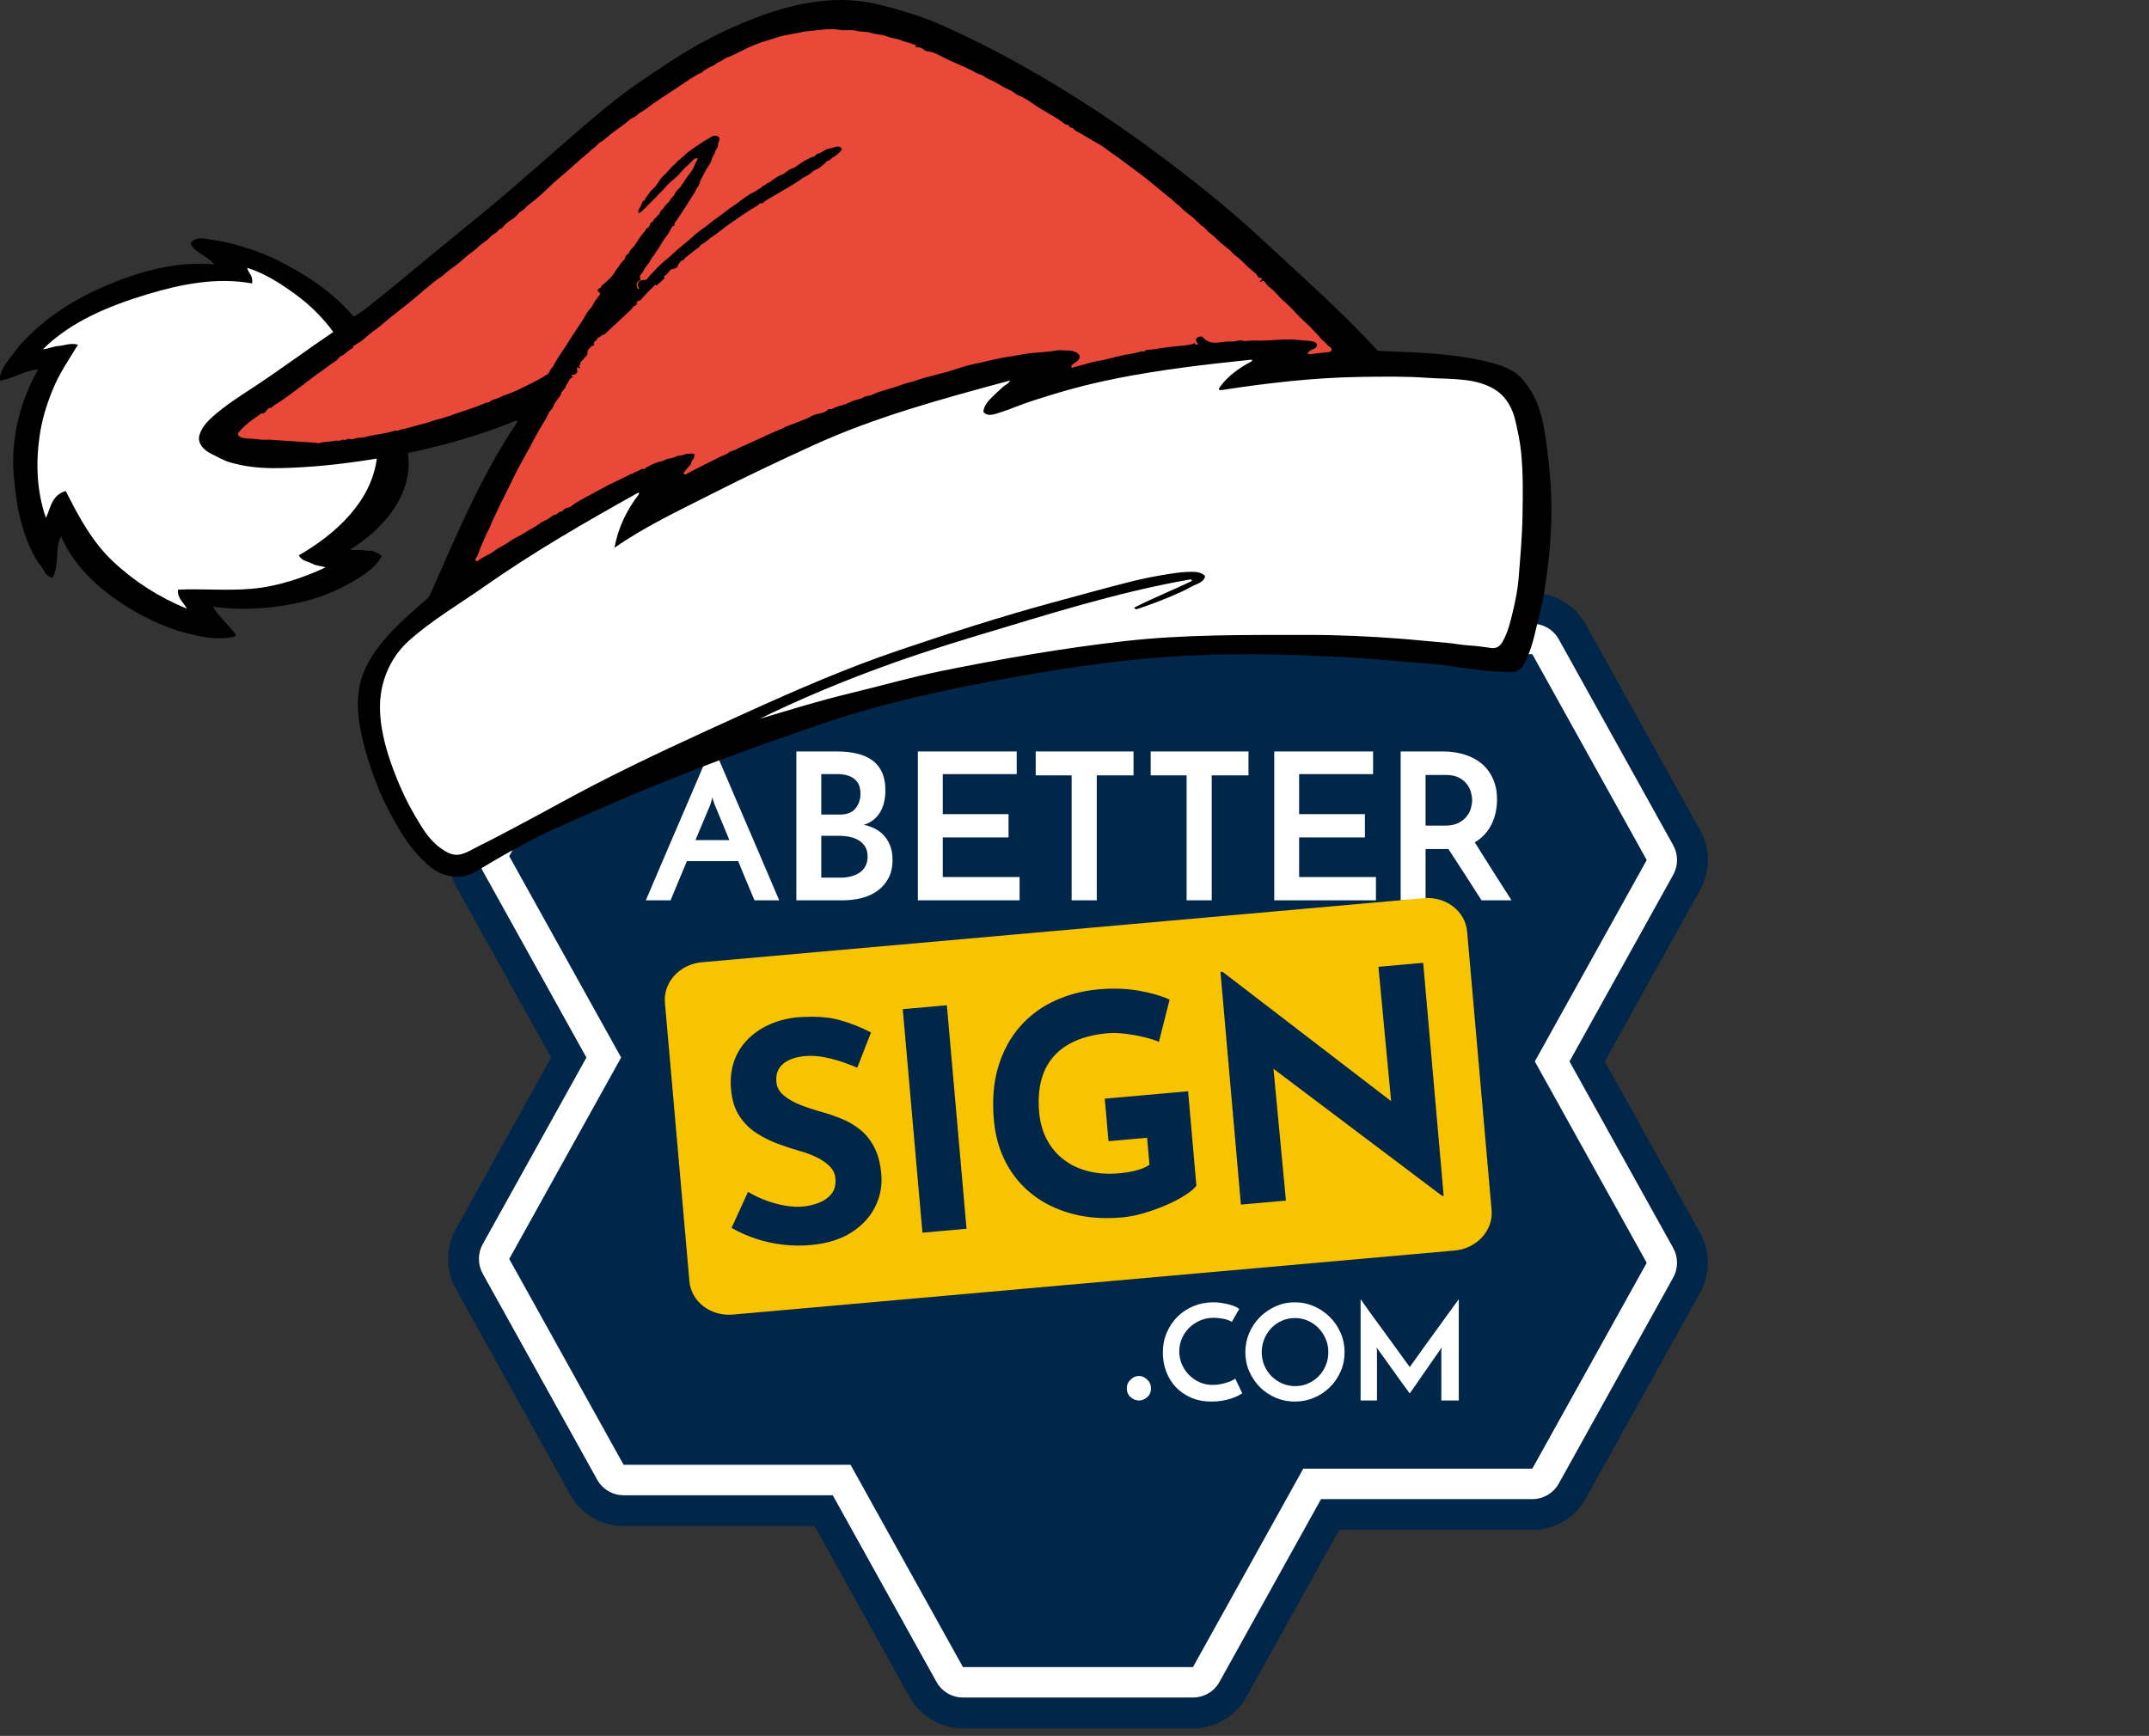 <?xml version="1.0" encoding="UTF-8" standalone="no"?>
<!DOCTYPE svg PUBLIC "-//W3C//DTD SVG 1.1//EN" "http://www.w3.org/Graphics/SVG/1.1/DTD/svg11.dtd">
<svg width="100%" height="100%" viewBox="0 0 151 122" version="1.1" xmlns="http://www.w3.org/2000/svg" xmlns:xlink="http://www.w3.org/1999/xlink" xml:space="preserve" xmlns:serif="http://www.serif.com/" style="fill-rule:evenodd;clip-rule:evenodd;">
    <rect x="0" y="0" width="151" height="122" fill="#333333" stroke="none"/>
    <g id="Layer-1" serif:id="Layer 1">
        <g transform="matrix(1,0,0,1,0,27.305)">
            <path d="M57.238,79.949L63.907,91.953C64.664,93.316 66.098,94.162 67.657,94.165L83.826,94.165C85.387,94.164 86.825,93.318 87.582,91.953L94.098,80.221L107.671,80.221C109.231,80.22 110.667,79.373 111.424,78.009L119.46,63.543C120.185,62.24 120.185,60.654 119.46,59.35L112.761,47.293L119.46,35.235C120.185,33.932 120.185,32.346 119.46,31.042L111.424,16.576C110.668,15.212 109.231,14.366 107.671,14.364L94.331,14.364L87.582,2.212C86.825,0.848 85.388,0.001 83.828,0L67.661,0C66.1,0.001 64.663,0.848 63.907,2.212L57.307,14.092L43.816,14.092C42.257,14.093 40.82,14.94 40.064,16.304L32.028,30.771C31.304,32.074 31.304,33.658 32.028,34.961L38.726,47.02L32.028,59.079C31.304,60.382 31.304,61.966 32.028,63.269L40.064,77.736C40.82,79.1 42.257,79.947 43.816,79.949L57.238,79.949ZM58.514,77.781L43.818,77.781C43.046,77.78 42.334,77.36 41.96,76.684L33.923,62.217C33.563,61.568 33.563,60.78 33.923,60.131L41.206,47.02L33.923,33.909C33.563,33.26 33.563,32.472 33.923,31.823L41.96,17.356C42.334,16.68 43.046,16.261 43.818,16.26L58.583,16.26L65.803,3.264C66.177,2.589 66.888,2.169 67.661,2.168L83.826,2.168C84.599,2.169 85.311,2.588 85.686,3.264L93.055,16.532L107.669,16.532C108.442,16.533 109.154,16.953 109.529,17.629L117.565,32.096C117.926,32.744 117.926,33.533 117.565,34.181L110.281,47.293L117.565,60.404C117.926,61.052 117.926,61.841 117.565,62.489L109.529,76.957C109.154,77.633 108.442,78.052 107.669,78.053L92.822,78.053L85.686,90.901C85.311,91.576 84.599,91.996 83.826,91.997L67.661,91.997C66.888,91.995 66.177,91.576 65.803,90.901L58.514,77.781Z" style="fill:rgb(0,38,73);"/>
        </g>
        <g transform="matrix(1,0,0,1,0,27.366)">
            <path d="M58.599,77.648L65.862,90.724C66.237,91.399 66.945,91.816 67.715,91.816L83.826,91.816C84.596,91.816 85.304,91.399 85.679,90.724L92.792,77.919L107.591,77.919C108.359,77.919 109.067,77.501 109.442,76.827L117.453,62.408C117.812,61.762 117.812,60.975 117.453,60.329L110.194,47.261L117.453,34.194C117.812,33.548 117.812,32.761 117.453,32.115L109.442,17.696C109.067,17.021 108.359,16.604 107.591,16.604L93.025,16.604L85.679,3.379C85.304,2.705 84.596,2.287 83.826,2.287L67.715,2.287C66.945,2.287 66.237,2.705 65.862,3.379L58.667,16.332L43.951,16.332C43.183,16.332 42.474,16.75 42.099,17.425L34.089,31.844C33.73,32.49 33.73,33.276 34.089,33.922L41.349,46.99L34.089,60.058C33.73,60.703 33.73,61.49 34.089,62.136L42.099,76.555C42.474,77.23 43.183,77.648 43.951,77.648L58.599,77.648Z" style="fill:rgb(0,38,73);"/>
        </g>
        <g transform="matrix(1,0,0,1,0,27.305)">
            <path d="M58.514,77.781L65.803,90.901C66.18,91.577 66.89,91.997 67.661,91.997L83.826,91.997C84.598,91.997 85.309,91.577 85.686,90.901L92.822,78.053L107.669,78.053C108.441,78.053 109.152,77.634 109.529,76.957L117.565,62.489C117.926,61.842 117.926,61.052 117.565,60.404L110.281,47.293L117.565,34.181C117.926,33.533 117.926,32.744 117.565,32.096L109.529,17.629C109.152,16.952 108.441,16.532 107.669,16.532L93.055,16.532L85.686,3.264C85.309,2.587 84.598,2.168 83.826,2.168L67.661,2.168C66.89,2.168 66.18,2.587 65.803,3.264L58.583,16.26L43.818,16.26C43.047,16.26 42.336,16.679 41.96,17.356L33.923,31.823C33.563,32.472 33.563,33.261 33.923,33.909L41.206,47.02L33.923,60.131C33.563,60.78 33.563,61.569 33.923,62.217L41.96,76.684C42.336,77.361 43.047,77.781 43.818,77.781L58.514,77.781ZM59.764,75.642L43.818,75.642L35.781,61.174L43.644,47.02L35.781,32.866L43.818,18.399L59.832,18.399L67.661,4.307L83.826,4.307L91.807,18.671L107.669,18.671L115.707,33.139L107.845,47.293L115.707,61.447L107.669,75.914L91.574,75.914L83.826,89.858L67.661,89.858L59.764,75.642Z" style="fill:white;"/>
        </g>
        <g transform="matrix(1,0,0,1,0,-5.854)">
            <path d="M53.015,69.129C52.986,69.062 52.936,68.943 52.864,68.771C52.792,68.598 52.704,68.388 52.598,68.139C52.493,67.89 52.378,67.615 52.254,67.314C52.13,67.012 52,66.699 51.867,66.374L48.265,66.374L47.117,69.129L45.38,69.129C45.419,69.043 45.51,68.83 45.653,68.49C45.797,68.151 45.976,67.73 46.191,67.228C46.407,66.726 46.646,66.166 46.909,65.549C47.172,64.932 47.442,64.303 47.72,63.662C47.997,63.021 48.267,62.392 48.53,61.775C48.793,61.158 49.032,60.598 49.248,60.096C49.463,59.594 49.642,59.173 49.786,58.833C49.929,58.494 50.02,58.281 50.059,58.195C50.097,58.281 50.19,58.494 50.338,58.833C50.487,59.173 50.668,59.594 50.884,60.096C51.099,60.598 51.338,61.158 51.601,61.775C51.864,62.392 52.134,63.021 52.412,63.662C52.689,64.303 52.959,64.932 53.222,65.549C53.486,66.166 53.725,66.726 53.94,67.228C54.155,67.73 54.335,68.151 54.478,68.49C54.622,68.83 54.712,69.043 54.751,69.129L53.015,69.129ZM48.867,64.896L51.249,64.896L50.216,62.399C50.207,62.389 50.183,62.325 50.145,62.206C50.106,62.086 50.078,61.978 50.059,61.882C50.039,61.978 50.011,62.086 49.972,62.206C49.934,62.325 49.915,62.389 49.915,62.399L48.867,64.896Z" style="fill:white;fill-rule:nonzero;"/>
        </g>
        <g transform="matrix(1,0,0,1,0,-5.381)">
            <path d="M57.707,59.787L57.707,62.629L59.026,62.629C59.515,62.629 59.876,62.485 60.111,62.198C60.344,61.911 60.461,61.567 60.461,61.165C60.461,60.696 60.319,60.349 60.031,60.125C59.743,59.9 59.357,59.787 58.868,59.787L57.707,59.787ZM57.707,64.121L57.707,67.063L59.085,67.063C59.343,67.063 59.586,67.032 59.816,66.969C60.045,66.907 60.246,66.816 60.42,66.697C60.591,66.577 60.726,66.424 60.82,66.238C60.915,66.051 60.963,65.833 60.963,65.585C60.963,65.307 60.906,65.075 60.792,64.889C60.678,64.702 60.525,64.551 60.333,64.437C60.141,64.322 59.924,64.241 59.679,64.193C59.435,64.145 59.186,64.121 58.928,64.121L57.707,64.121ZM55.956,68.656L55.956,58.195L58.811,58.195C59.328,58.195 59.796,58.245 60.219,58.345C60.639,58.446 60.998,58.603 61.295,58.819C61.592,59.034 61.818,59.316 61.976,59.665C62.133,60.015 62.213,60.433 62.213,60.921C62.213,61.189 62.186,61.449 62.133,61.703C62.081,61.956 61.994,62.191 61.875,62.406C61.756,62.621 61.601,62.81 61.409,62.973C61.217,63.136 60.979,63.26 60.692,63.346C60.931,63.394 61.171,63.475 61.416,63.59C61.66,63.705 61.877,63.86 62.069,64.057C62.261,64.253 62.417,64.497 62.535,64.788C62.654,65.08 62.714,65.422 62.714,65.814C62.714,66.321 62.618,66.754 62.421,67.113C62.225,67.472 61.967,67.766 61.647,67.995C61.325,68.225 60.954,68.392 60.534,68.498C60.114,68.603 59.677,68.656 59.227,68.656L55.956,68.656Z" style="fill:white;fill-rule:nonzero;"/>
        </g>
        <g transform="matrix(1,0,0,1,0,-5.381)">
            <path d="M64.494,68.656L64.494,58.195L71.44,58.195L71.44,59.787L66.244,59.787L66.244,62.6L70.866,62.6L70.866,64.236L66.244,64.236L66.244,67.02L71.641,67.02L71.641,68.656L64.494,68.656Z" style="fill:white;fill-rule:nonzero;"/>
        </g>
        <g transform="matrix(1,0,0,1,0,-5.381)">
            <path d="M79.647,58.195L79.647,59.874L77.065,59.874L77.065,68.656L75.299,68.656L75.299,59.874L72.774,59.874L72.774,58.195L79.647,58.195Z" style="fill:white;fill-rule:nonzero;"/>
        </g>
        <g transform="matrix(1,0,0,1,0,-5.381)">
            <path d="M87.726,58.195L87.726,59.874L85.142,59.874L85.142,68.656L83.378,68.656L83.378,59.874L80.854,59.874L80.854,58.195L87.726,58.195Z" style="fill:white;fill-rule:nonzero;"/>
        </g>
        <g transform="matrix(1,0,0,1,0,-5.381)">
            <path d="M89.534,68.656L89.534,58.195L96.48,58.195L96.48,59.787L91.284,59.787L91.284,62.6L95.906,62.6L95.906,64.236L91.284,64.236L91.284,67.02L96.681,67.02L96.681,68.656L89.534,68.656Z" style="fill:white;fill-rule:nonzero;"/>
        </g>
        <g transform="matrix(1,0,0,1,0,-5.381)">
            <path d="M98.418,68.656L98.418,58.195L101.372,58.195C101.948,58.195 102.471,58.271 102.944,58.424C103.417,58.577 103.819,58.797 104.15,59.084C104.479,59.371 104.735,59.725 104.916,60.146C105.099,60.567 105.19,61.041 105.19,61.567C105.19,61.854 105.16,62.141 105.103,62.428C105.046,62.715 104.955,62.992 104.831,63.26C104.706,63.528 104.543,63.774 104.342,63.999C104.141,64.224 103.904,64.418 103.625,64.58C103.835,64.915 104.041,65.243 104.242,65.563C104.443,65.884 104.646,66.206 104.852,66.532C105.057,66.857 105.27,67.192 105.492,67.536C105.711,67.881 105.951,68.254 106.209,68.656L104.1,68.656C103.668,67.986 103.262,67.352 102.88,66.754C102.496,66.156 102.128,65.59 101.774,65.054L100.168,65.054L100.168,68.656L98.418,68.656ZM100.168,63.404L101.573,63.404C101.936,63.404 102.238,63.341 102.478,63.217C102.718,63.093 102.907,62.942 103.051,62.765C103.195,62.588 103.296,62.397 103.353,62.191C103.41,61.985 103.44,61.796 103.44,61.624C103.44,61.461 103.412,61.277 103.36,61.072C103.307,60.866 103.211,60.672 103.072,60.491C102.935,60.309 102.745,60.156 102.505,60.031C102.268,59.907 101.961,59.845 101.589,59.845L100.168,59.845L100.168,63.404Z" style="fill:white;fill-rule:nonzero;"/>
        </g>
        <g transform="matrix(1,0,0,1,0,73.663)">
            <path d="M79.176,23.903C79.176,23.662 79.265,23.458 79.448,23.291C79.629,23.124 79.825,23.04 80.038,23.04C80.234,23.04 80.422,23.124 80.602,23.291C80.783,23.458 80.874,23.662 80.874,23.903C80.874,24.172 80.783,24.383 80.602,24.536C80.422,24.689 80.234,24.766 80.038,24.766C79.825,24.766 79.629,24.689 79.448,24.536C79.265,24.383 79.176,24.172 79.176,23.903Z" style="fill:white;"/>
        </g>
        <g transform="matrix(1,0,0,1,0,68.563)">
            <path d="M87.288,29.361C87.212,29.411 87.107,29.47 86.975,29.539C86.84,29.607 86.68,29.671 86.497,29.731C86.312,29.79 86.104,29.84 85.873,29.88C85.643,29.921 85.396,29.941 85.133,29.941C84.596,29.941 84.116,29.849 83.691,29.665C83.269,29.481 82.908,29.233 82.615,28.921C82.323,28.609 82.096,28.244 81.941,27.825C81.786,27.407 81.706,26.967 81.706,26.505C81.706,25.993 81.799,25.52 81.987,25.086C82.174,24.653 82.43,24.278 82.75,23.963C83.072,23.647 83.447,23.403 83.874,23.228C84.301,23.053 84.758,22.965 85.247,22.965C85.432,22.965 85.622,22.98 85.812,23.007C86.004,23.036 86.182,23.071 86.351,23.115C86.52,23.159 86.669,23.209 86.797,23.265C86.924,23.321 87.016,23.381 87.073,23.443C87.016,23.53 86.972,23.602 86.94,23.658C86.911,23.715 86.876,23.772 86.842,23.832C86.808,23.891 86.771,23.958 86.73,24.033C86.689,24.108 86.632,24.211 86.557,24.342C86.481,24.292 86.392,24.248 86.285,24.211C86.18,24.173 86.068,24.144 85.953,24.122C85.837,24.1 85.72,24.083 85.602,24.07C85.483,24.058 85.378,24.052 85.284,24.052C84.934,24.052 84.612,24.117 84.315,24.248C84.018,24.379 83.762,24.552 83.547,24.768C83.33,24.983 83.164,25.234 83.04,25.522C82.919,25.809 82.86,26.106 82.86,26.411C82.86,26.711 82.917,27.003 83.031,27.287C83.148,27.571 83.31,27.822 83.518,28.041C83.728,28.259 83.977,28.435 84.263,28.57C84.55,28.704 84.868,28.771 85.218,28.771C85.419,28.771 85.611,28.751 85.798,28.71C85.985,28.669 86.152,28.624 86.294,28.574C86.438,28.524 86.557,28.474 86.646,28.424C86.737,28.374 86.785,28.34 86.792,28.321L87.288,29.361Z" style="fill:white;"/>
        </g>
        <g transform="matrix(1,0,0,1,0,68.563)">
            <path d="M87.503,26.467C87.503,26.948 87.594,27.399 87.779,27.821C87.964,28.242 88.213,28.61 88.528,28.926C88.844,29.241 89.212,29.489 89.632,29.67C90.055,29.851 90.505,29.941 90.987,29.941C91.46,29.941 91.91,29.851 92.335,29.67C92.76,29.489 93.13,29.241 93.448,28.926C93.768,28.61 94.019,28.242 94.202,27.821C94.387,27.399 94.478,26.948 94.478,26.467C94.478,25.993 94.387,25.543 94.202,25.119C94.019,24.695 93.768,24.323 93.448,24.005C93.13,23.687 92.76,23.434 92.335,23.246C91.91,23.059 91.46,22.965 90.987,22.965C90.505,22.965 90.055,23.059 89.632,23.246C89.212,23.434 88.844,23.687 88.528,24.005C88.213,24.323 87.964,24.695 87.779,25.119C87.594,25.543 87.503,25.993 87.503,26.467ZM88.654,26.467C88.654,26.137 88.716,25.826 88.837,25.536C88.958,25.245 89.125,24.991 89.333,24.773C89.543,24.554 89.79,24.382 90.073,24.258C90.356,24.133 90.663,24.07 90.987,24.07C91.312,24.07 91.615,24.133 91.899,24.258C92.182,24.382 92.431,24.554 92.644,24.773C92.856,24.991 93.025,25.245 93.149,25.536C93.274,25.826 93.336,26.137 93.336,26.467C93.336,26.798 93.277,27.109 93.153,27.399C93.032,27.689 92.868,27.942 92.657,28.157C92.449,28.373 92.203,28.543 91.917,28.668C91.634,28.793 91.332,28.855 91.014,28.855C90.683,28.855 90.377,28.793 90.091,28.668C89.808,28.543 89.559,28.373 89.342,28.157C89.127,27.942 88.958,27.689 88.837,27.399C88.716,27.109 88.654,26.798 88.654,26.467Z" style="fill:white;"/>
        </g>
        <g transform="matrix(1,0,0,1,0,68.263)">
            <path d="M95.603,23.04C95.635,23.084 95.703,23.182 95.808,23.335C95.916,23.488 96.048,23.675 96.206,23.897C96.366,24.119 96.544,24.364 96.74,24.632C96.937,24.9 97.136,25.174 97.339,25.452C97.542,25.729 97.741,26.001 97.933,26.266C98.127,26.531 98.303,26.773 98.459,26.992C98.614,27.21 98.747,27.393 98.856,27.539C98.966,27.686 99.032,27.778 99.057,27.816C99.071,27.797 99.126,27.718 99.226,27.577C99.327,27.436 99.453,27.26 99.606,27.048C99.759,26.836 99.932,26.594 100.124,26.322C100.319,26.051 100.517,25.774 100.725,25.494C100.931,25.213 101.132,24.935 101.329,24.66C101.525,24.385 101.706,24.136 101.872,23.911C102.037,23.686 102.176,23.496 102.288,23.34C102.4,23.184 102.471,23.084 102.503,23.04L102.503,30.166L101.276,30.166L101.276,26.683C101.276,26.633 101.283,26.58 101.296,26.524C101.308,26.467 101.315,26.433 101.315,26.42L99.057,29.67C99.025,29.632 98.95,29.529 98.829,29.361C98.705,29.192 98.561,28.992 98.392,28.761C98.223,28.53 98.045,28.282 97.86,28.017C97.673,27.752 97.494,27.505 97.33,27.277C97.165,27.049 97.024,26.856 96.91,26.697C96.793,26.538 96.729,26.446 96.718,26.42C96.718,26.433 96.722,26.467 96.736,26.524C96.747,26.58 96.754,26.633 96.754,26.683L96.754,30.166L95.603,30.166L95.603,23.04Z" style="fill:white;"/>
        </g>
        <g transform="matrix(1,0,0,1,0,34.046)">
            <path d="M100.038,29.079L49.315,33.582C47.756,33.72 46.595,34.993 46.72,36.425L48.441,56.002C48.567,57.434 49.932,58.483 51.491,58.344L102.213,53.842C103.773,53.703 104.934,52.43 104.808,50.998L103.088,31.422C102.962,29.99 101.596,28.941 100.038,29.079ZM60.235,40.993C59.606,40.719 58.973,40.502 58.336,40.344C57.698,40.186 57.108,40.13 56.566,40.179C55.897,40.238 55.382,40.42 55.021,40.725C54.66,41.029 54.503,41.452 54.551,41.992C54.583,42.362 54.758,42.68 55.076,42.946C55.394,43.211 55.794,43.438 56.277,43.624C56.76,43.811 57.26,43.974 57.774,44.115C58.244,44.245 58.715,44.408 59.184,44.603C59.654,44.798 60.081,45.054 60.468,45.371C60.856,45.688 61.178,46.096 61.436,46.597C61.697,47.097 61.859,47.724 61.925,48.478C61.996,49.275 61.855,50.033 61.5,50.753C61.149,51.472 60.591,52.077 59.83,52.568C59.069,53.059 58.105,53.356 56.937,53.459C56.339,53.512 55.724,53.506 55.094,53.44C54.464,53.374 53.838,53.243 53.218,53.047C52.598,52.851 51.993,52.586 51.404,52.251L52.56,49.718C52.954,49.956 53.377,50.158 53.83,50.326C54.282,50.494 54.735,50.615 55.186,50.69C55.638,50.764 56.049,50.785 56.419,50.752C56.789,50.719 57.158,50.633 57.527,50.492C57.895,50.352 58.192,50.143 58.418,49.865C58.647,49.587 58.74,49.22 58.699,48.765C58.672,48.452 58.544,48.176 58.315,47.938C58.084,47.701 57.787,47.491 57.42,47.308C57.051,47.126 56.654,46.975 56.227,46.855C55.726,46.713 55.209,46.544 54.675,46.347C54.141,46.151 53.634,45.898 53.155,45.59C52.676,45.281 52.274,44.879 51.951,44.385C51.628,43.89 51.433,43.266 51.366,42.511C51.286,41.601 51.42,40.793 51.767,40.088C52.115,39.384 52.641,38.803 53.348,38.346C54.054,37.889 54.89,37.596 55.855,37.467C57.122,37.355 58.164,37.413 58.983,37.642C59.798,37.87 60.538,38.163 61.201,38.52L60.235,40.993ZM63.433,36.88L66.532,36.606L67.914,52.313L64.816,52.588L63.433,36.88ZM84.064,49.288C83.897,49.503 83.623,49.732 83.241,49.974C82.862,50.215 82.419,50.445 81.914,50.662C81.409,50.878 80.89,51.064 80.358,51.219C79.825,51.374 79.318,51.473 78.834,51.516C77.552,51.629 76.382,51.543 75.322,51.257C74.264,50.971 73.341,50.523 72.555,49.911C71.769,49.3 71.145,48.549 70.679,47.658C70.213,46.768 69.932,45.775 69.836,44.679C69.708,43.242 69.815,41.974 70.158,40.876C70.498,39.777 71.012,38.843 71.698,38.072C72.383,37.301 73.199,36.702 74.145,36.274C75.091,35.846 76.099,35.584 77.168,35.489C78.178,35.4 79.115,35.428 79.974,35.573C80.833,35.72 81.571,35.93 82.183,36.206L81.432,39.176C81.162,39.056 80.808,38.944 80.369,38.84C79.928,38.736 79.485,38.657 79.035,38.604C78.585,38.55 78.189,38.539 77.847,38.569C76.992,38.645 76.247,38.819 75.61,39.091C74.974,39.362 74.449,39.731 74.038,40.198C73.626,40.664 73.336,41.224 73.163,41.878C72.991,42.531 72.941,43.278 73.016,44.117C73.08,44.857 73.268,45.511 73.576,46.078C73.885,46.646 74.287,47.116 74.787,47.487C75.285,47.859 75.861,48.123 76.515,48.28C77.168,48.437 77.879,48.482 78.649,48.413C79.09,48.374 79.492,48.306 79.857,48.209C80.221,48.113 80.527,47.982 80.769,47.816L80.602,45.917L77.89,46.158L77.627,43.17L83.481,42.65L84.064,49.288ZM89.481,41.069L90.356,50.321L90.345,50.334L87.206,50.613L87.192,50.602L85.757,34.275L85.768,34.262L85.903,34.253L97.748,43.345L96.857,33.914L96.868,33.9L99.99,33.623L100.001,33.635L101.438,49.982L101.427,49.996L101.333,50.001L89.481,41.069Z" style="fill:rgb(248,195,0);"/>
        </g>
        <g transform="matrix(1,0,0,1,0,-60.106)">
            <path d="M33.368,121.395C35.363,120.196 37.33,119.069 39.457,118.132C41.487,117.238 43.498,116.351 45.546,115.503C49.547,113.847 53.622,112.392 57.733,110.984C61.684,109.631 65.787,108.709 69.916,107.94C73.939,107.191 77.997,106.549 82.101,106.265C86.154,105.985 90.23,106.067 94.283,106.28C96.316,106.386 98.347,106.584 100.375,106.747C102.411,106.91 104.407,107.413 106.465,107.315C106.505,107.313 106.533,107.232 106.575,107.249C106.618,107.266 106.65,107.221 106.681,107.204C106.725,107.182 106.785,107.16 106.815,107.121C106.846,107.082 106.913,107.064 106.94,107.021C107.662,105.871 107.85,104.544 108.175,103.273C108.482,102.069 108.655,100.834 108.796,99.608C109.075,97.188 109.086,94.711 108.784,92.285C108.628,91.033 108.503,89.756 108.053,88.567C107.798,87.892 107.404,87.241 106.91,86.691C106.43,86.156 105.68,85.847 104.944,85.645C102.331,84.928 99.561,84.879 96.814,84.766C94.317,82.029 91.479,79.544 88.741,76.991C86.214,74.636 83.474,72.47 80.654,70.406C77.637,68.199 74.472,66.16 71.153,64.344C69.586,63.486 67.991,62.688 66.343,61.947C64.828,61.265 63.27,60.794 61.612,60.397C58.345,59.614 54.984,60.525 52.01,61.793C50.344,62.503 48.724,63.368 47.223,64.35C45.633,65.389 44.04,66.443 42.587,67.644C39.646,70.073 36.873,72.665 33.918,75.081C32.39,76.33 30.859,77.58 29.339,78.834C28.602,79.443 27.867,80.066 27.122,80.659C26.382,81.248 25.639,81.9 24.858,82.369C23.376,80.613 21.402,79.32 19.289,78.298C18.348,77.843 17.34,77.508 16.321,77.237C15.819,77.103 15.289,77.018 14.783,76.938C14.294,76.862 13.707,76.723 13.39,77.223C13.696,77.896 14.619,78.115 15.061,78.683C12.178,78.425 9.349,79.308 6.811,80.467C5.32,81.148 3.898,82.036 2.692,83.09C2.048,83.653 1.427,84.273 0.943,84.95C0.525,85.536 -0.066,86.093 0.006,86.86C0.993,86.705 1.639,86.156 2.674,86.068C1.402,88.338 0.765,90.905 0.963,93.459C1.06,94.697 1.225,95.922 1.575,97.123C1.763,97.764 2.001,98.387 2.309,98.987C2.468,99.295 2.635,99.602 2.862,99.869C3.119,100.171 3.18,100.616 3.693,100.709C4.204,99.809 3.815,98.726 4.288,97.805C5.269,100.064 7.249,101.798 9.461,103.068C10.552,103.694 11.728,104.241 12.967,104.564C14.079,104.853 15.257,105.123 16.401,104.868C16.481,104.85 16.565,104.784 16.571,104.725C16.576,104.679 16.514,104.626 16.476,104.578C15.988,103.958 15.362,103.421 14.959,102.742C16.999,103.032 19.064,102.888 21.047,102.449C22.114,102.212 23.136,101.851 24.075,101.364C25.125,100.819 26.247,100.19 26.83,99.21C26.628,98.978 26.485,98.983 26.296,98.874C26.102,98.763 25.874,98.84 25.688,98.799C25.347,98.725 24.882,98.801 24.588,98.732C26.997,97.269 29.091,94.76 28.658,91.947C31.249,91.394 33.768,90.685 36.196,89.691C36.3,89.649 36.398,89.69 36.339,89.778C33.791,93.573 32.071,97.72 30.259,101.815C30.2,101.948 30.141,102.081 30.029,102.178C28.311,103.666 26.463,105.23 25.585,107.287C24.834,109.047 25.178,111.03 25.665,112.814C25.918,113.737 26.247,114.682 26.618,115.583C27.008,116.534 27.502,117.457 28.033,118.361C28.626,119.37 29.346,120.304 30.293,121.073C31.133,121.755 32.426,121.962 33.368,121.395Z"/>
        </g>
        <g transform="matrix(1,0,0,1,0,-79.987)">
            <path d="M42.454,103.509L44.047,102.021C44.049,102.019 44.051,102.017 44.053,102.015C44.07,101.997 44.088,101.981 44.106,101.965L44.391,101.699C44.414,101.667 44.435,101.631 44.452,101.59C44.481,101.523 44.554,101.504 44.62,101.485L44.755,101.359C44.755,101.347 44.753,101.334 44.749,101.319C44.694,101.088 44.956,101.159 45.058,101.034C45.321,100.714 45.638,100.387 45.92,100.122C45.97,100.075 45.986,99.971 46.085,100.025C46.213,100.095 46.199,99.922 46.315,99.897C46.317,99.897 46.32,99.896 46.322,99.896L46.663,99.577C46.673,99.558 46.682,99.54 46.692,99.521C46.714,99.477 46.598,99.454 46.662,99.415C46.726,99.376 46.733,99.349 46.778,99.314C46.896,99.222 46.967,99.153 47.04,99.033C47.145,98.86 47.349,98.911 47.508,98.818C47.669,98.724 47.637,98.535 47.747,98.468C47.798,98.438 47.821,98.306 47.923,98.298C48.068,98.286 48.087,98.14 48.183,98.073C48.51,97.843 48.805,97.558 49.118,97.359C49.187,97.316 49.203,97.213 49.292,97.17C49.414,97.11 49.492,97.048 49.602,96.968C49.784,96.837 49.886,96.718 50.055,96.613C50.423,96.386 50.749,96.085 51.11,95.832C51.829,95.328 52.489,94.861 53.26,94.409C53.336,94.365 53.357,94.255 53.476,94.278C53.619,94.305 53.625,94.211 53.709,94.154C53.878,94.039 54.053,93.931 54.232,93.831C54.598,93.627 54.952,93.404 55.315,93.197C55.676,92.991 56.032,92.78 56.366,92.523C56.536,92.393 56.753,92.344 56.912,92.202C57.07,92.061 57.242,91.925 57.435,91.862C57.636,91.796 57.783,91.566 57.954,91.485C58.02,91.453 58.022,91.336 58.118,91.312C58.241,91.282 58.322,91.231 58.385,91.159C58.505,91.022 58.757,90.949 58.875,90.799C58.99,90.653 59.242,90.538 59.112,90.386C58.992,90.245 58.724,90.283 58.565,90.355C58.41,90.425 58.193,90.419 58.034,90.499C57.86,90.588 57.711,90.742 57.502,90.773C57.405,90.788 57.342,90.866 57.272,90.937C57.192,91.019 57.072,91.01 56.974,91.059C56.615,91.237 56.286,91.406 55.993,91.651C55.842,91.777 55.629,91.832 55.456,91.923C55.275,92.019 55.125,92.207 54.924,92.269C54.531,92.39 54.234,92.75 53.867,92.893C53.798,92.92 53.806,93.013 53.703,93.02C53.563,93.03 53.556,93.145 53.468,93.189C53.296,93.274 53.107,93.427 52.94,93.505C52.591,93.666 52.169,93.982 51.901,94.199C51.64,94.409 51.285,94.595 50.956,94.875C50.605,95.175 50.223,95.375 49.886,95.673C49.556,95.964 49.161,96.183 48.862,96.456C48.549,96.742 48.167,97.073 47.824,97.342C47.512,97.587 47.249,97.881 46.925,98.138C46.566,98.424 46.211,98.754 45.921,99.087C45.782,99.246 45.589,99.402 45.487,99.562C45.409,99.682 45.324,99.667 45.099,99.674C44.992,99.677 44.955,99.741 44.895,99.796C44.818,99.865 44.809,99.975 44.813,100.067C44.815,100.139 44.934,100.202 44.896,100.275C44.851,100.363 44.774,100.22 44.747,100.133C44.701,99.981 44.734,99.821 44.903,99.719C44.997,99.661 45.028,99.589 44.979,99.509C44.925,99.42 44.995,99.315 45.064,99.243C45.195,99.104 45.245,98.91 45.368,98.762C45.497,98.608 45.624,98.447 45.707,98.273C45.789,98.102 45.959,97.955 46.035,97.789C46.104,97.638 46.237,97.539 46.319,97.379C46.497,97.031 46.722,96.724 46.954,96.407C47.066,96.253 47.119,96.082 47.235,95.921C47.284,95.853 47.423,95.879 47.399,95.784C47.368,95.658 47.466,95.589 47.525,95.503C47.955,94.872 48.366,94.228 48.769,93.58C48.87,93.417 48.929,93.24 49.051,93.085C49.162,92.943 49.169,92.762 49.251,92.607C49.423,92.282 49.582,91.952 49.787,91.643C49.889,91.49 49.989,91.338 50.021,91.159C50.052,90.983 50.21,90.848 50.245,90.673C50.279,90.499 50.461,90.369 50.45,90.184C50.439,89.977 50.648,89.797 50.509,89.627C50.383,89.474 50.101,89.518 49.959,89.618C49.807,89.725 49.586,89.836 49.431,89.931C49.125,90.117 48.784,90.38 48.448,90.602C48.254,90.731 48.089,90.923 47.907,91.07C47.833,91.13 47.764,91.227 47.683,91.257C47.586,91.294 47.542,91.419 47.453,91.492C47.126,91.758 46.902,92.09 46.594,92.362C46.294,92.628 46.201,93.008 45.852,93.285C45.673,93.427 45.612,93.607 45.468,93.768C45.407,93.835 45.362,93.893 45.336,93.986C45.305,94.096 45.179,94.094 45.141,94.183C45.072,94.346 45.014,94.515 44.912,94.67C44.87,94.735 44.828,94.789 44.848,94.887C44.879,95.04 45.013,94.912 45.112,94.821C45.461,94.501 45.678,94.243 46.021,93.919C46.18,93.77 46.253,93.643 46.409,93.509C46.581,93.361 46.707,93.187 46.861,93.025C47.167,92.703 47.58,92.432 47.817,92.121C48.041,91.827 48.43,91.532 48.66,91.274C48.702,91.226 48.747,91.184 48.829,91.136C48.943,91.069 49.053,91.109 49.001,91.212C48.909,91.394 48.824,91.529 48.76,91.699C48.624,92.056 48.315,92.324 48.132,92.66C48.038,92.832 47.873,92.964 47.803,93.151C47.777,93.221 47.676,93.21 47.648,93.282C47.603,93.395 47.462,93.452 47.434,93.564C47.386,93.755 47.174,93.878 47.083,94.05C46.99,94.225 46.781,94.357 46.682,94.523C46.578,94.697 46.334,94.849 46.338,95.02C46.34,95.08 46.222,95.078 46.2,95.15C46.164,95.27 45.99,95.326 45.938,95.43C45.905,95.499 45.87,95.595 45.775,95.613C45.656,95.635 45.712,95.774 45.64,95.848C45.583,95.906 45.57,96.009 45.474,96.027C45.351,96.051 45.375,96.182 45.298,96.259C45.005,96.552 44.827,96.896 44.6,97.225C44.484,97.394 44.285,97.517 44.227,97.71C44.201,97.798 44.09,97.848 44.016,97.912C43.929,97.987 43.949,98.116 43.888,98.2C43.783,98.345 43.631,98.434 43.546,98.607C43.456,98.787 43.306,98.913 43.212,99.084C43.024,99.426 42.717,99.69 42.433,99.934C42.367,99.99 42.271,100.034 42.245,100.132C42.215,100.248 42.054,100.234 42.012,100.338C41.975,100.429 42.014,100.483 42.129,100.558C42.261,100.646 42.1,100.73 42.049,100.82C41.969,100.961 41.829,101.09 41.755,101.238C41.671,101.405 41.581,101.571 41.441,101.717C41.179,101.99 41.072,102.322 40.857,102.615C40.626,102.931 40.448,103.264 40.219,103.581C39.993,103.894 39.827,104.233 39.602,104.545C39.38,104.854 39.173,105.169 38.991,105.491C38.92,105.617 38.891,105.752 38.764,105.86C38.608,105.994 38.633,106.186 38.471,106.29C37.785,106.729 37.065,107.067 36.334,107.416C35.989,107.581 35.627,107.703 35.271,107.839C35.093,107.907 34.931,108.014 34.744,108.058C34.628,108.086 34.512,108.128 34.423,108.21C34.345,108.283 34.221,108.264 34.124,108.306C33.431,108.608 32.71,108.829 31.993,109.069C31.814,109.13 31.649,109.212 31.46,109.259C31.271,109.305 31.11,109.392 30.936,109.421C30.585,109.479 30.213,109.653 29.853,109.743C29.51,109.83 29.148,109.934 28.798,110.024C28.623,110.069 28.443,110.119 28.266,110.162C28.188,110.181 28.1,110.177 28.036,110.231C27.958,110.298 27.827,110.226 27.735,110.258C27.054,110.488 26.294,110.52 25.602,110.716C25.434,110.763 25.227,110.739 25.069,110.773C24.912,110.807 24.682,110.916 24.585,110.841C24.48,110.76 24.296,110.967 24.083,110.89C23.992,110.857 23.944,110.977 23.859,110.967C23.756,110.955 23.646,110.943 23.552,110.962C23.207,111.032 22.833,111.038 22.489,111.101C22.41,111.116 22.314,111.188 22.294,111.125C22.292,111.12 22.29,111.116 22.288,111.111L18.917,110.888C18.632,110.902 18.347,110.897 18.064,110.854C17.711,110.8 17.348,110.838 17.009,110.748C16.819,110.697 16.63,110.541 16.767,110.377C16.926,110.185 17.061,110.048 17.236,109.89C17.582,109.576 17.94,109.347 18.307,109.085C18.373,109.038 18.455,109.057 18.54,109.023C18.664,108.974 18.682,108.874 18.764,108.786C18.825,108.72 18.887,108.656 18.984,108.653C19.128,108.649 19.187,108.514 19.294,108.451C20.036,108.011 20.732,107.451 21.434,106.926C21.788,106.662 22.134,106.375 22.504,106.134C22.865,105.9 23.179,105.599 23.557,105.383C23.742,105.277 23.813,105.061 24.017,104.984C24.228,104.904 24.358,104.704 24.551,104.592C24.631,104.546 24.69,104.505 24.784,104.445C24.844,104.406 24.829,104.425 24.799,104.354C24.769,104.282 24.877,104.297 24.92,104.259C25.081,104.12 25.289,104.046 25.437,103.921C25.735,103.67 26.077,103.368 26.407,103.136C26.763,102.885 27.082,102.572 27.444,102.287C28.162,101.721 28.885,101.176 29.579,100.563C29.913,100.268 30.219,100.042 30.574,99.739C30.735,99.602 30.891,99.524 31.035,99.418C31.202,99.296 31.379,99.106 31.562,98.977C31.923,98.725 32.294,98.454 32.621,98.142C32.931,97.846 33.335,97.616 33.586,97.356C33.821,97.111 34.216,96.928 34.459,96.634C34.588,96.478 34.833,96.386 34.959,96.254C35.009,96.202 35.042,96.111 35.128,96.087C35.257,96.052 35.349,95.942 35.422,95.848C35.67,95.529 36.164,95.365 36.405,95.022C36.516,94.864 36.743,94.793 36.856,94.661C36.981,94.516 37.175,94.347 37.345,94.224C38.049,93.712 38.68,92.992 39.403,92.405C40.08,91.856 40.626,91.285 41.292,90.764C41.443,90.646 41.525,90.505 41.698,90.412C41.882,90.313 41.963,90.114 42.141,90.011C42.517,89.793 42.832,89.456 43.194,89.205C43.563,88.95 43.921,88.681 44.267,88.386C44.431,88.246 44.653,88.213 44.801,88.043C44.95,87.872 45.16,87.821 45.329,87.689C46.013,87.157 46.742,86.705 47.457,86.23C47.815,85.993 48.171,85.752 48.531,85.513C48.702,85.4 48.884,85.305 49.059,85.199C49.131,85.156 49.221,85.137 49.293,85.097C49.382,85.048 49.41,84.969 49.509,84.917C49.7,84.817 49.844,84.702 50.046,84.634C50.236,84.57 50.309,84.415 50.496,84.355C50.7,84.29 50.846,84.135 51.039,84.053C51.223,83.975 51.406,83.917 51.579,83.829C52.267,83.478 52.959,83.116 53.712,82.895C54.067,82.791 54.41,82.67 54.766,82.563C55.116,82.458 55.488,82.41 55.846,82.343C56.191,82.278 56.531,82.189 56.894,82.163C57.256,82.137 57.611,82.083 57.969,82.054C58.32,82.026 58.706,82.026 59.038,82.093C59.386,82.163 59.822,82.042 60.164,82.146C60.516,82.253 60.869,82.178 61.229,82.305C61.581,82.429 61.964,82.392 62.297,82.535C62.641,82.683 63.032,82.688 63.372,82.842C63.541,82.918 63.738,82.942 63.901,83.009C64.063,83.075 64.289,83.12 64.395,83.206C64.44,83.243 64.219,83.251 64.336,83.298C64.489,83.358 64.548,83.285 64.661,83.329C64.889,83.416 64.985,83.588 65.189,83.598C65.569,83.616 65.916,83.83 66.253,84.004C66.948,84.364 67.696,84.627 68.394,84.995C68.567,85.086 68.726,85.198 68.92,85.243C69.122,85.289 69.258,85.465 69.446,85.535C69.824,85.676 70.17,85.91 70.521,86.109C70.694,86.207 70.886,86.274 71.061,86.373C71.245,86.476 71.405,86.63 71.599,86.707C71.971,86.854 72.323,87.084 72.649,87.319C73.311,87.796 74.096,88.145 74.698,88.608C74.766,88.66 74.845,88.751 74.946,88.743C75.064,88.735 75.138,88.867 75.183,88.931C75.216,88.978 75.352,88.933 75.399,89.006C75.473,89.123 75.589,89.183 75.7,89.24C76.06,89.423 76.4,89.657 76.756,89.854C77.124,90.057 77.497,90.271 77.829,90.533C78.171,90.804 78.541,91.033 78.892,91.299C79.609,91.842 80.346,92.351 81.034,92.939C81.352,93.21 81.659,93.442 81.958,93.703C82.12,93.844 82.318,93.952 82.471,94.131C82.621,94.306 82.835,94.396 82.969,94.557C83.247,94.89 83.689,95.1 83.994,95.444C84.062,95.521 84.15,95.576 84.229,95.647C84.32,95.73 84.367,95.834 84.461,95.868C84.631,95.927 84.744,96.142 84.902,96.279C85.069,96.424 85.276,96.56 85.405,96.7C85.535,96.841 85.733,97.01 85.886,97.141C86.031,97.264 86.18,97.388 86.354,97.522C86.532,97.658 86.628,97.825 86.801,97.945C87.162,98.196 87.5,98.581 87.777,98.829C87.913,98.95 88.104,99.088 88.261,99.245C88.326,99.31 88.347,99.385 88.404,99.458C88.472,99.547 88.648,99.502 88.679,99.579C88.706,99.645 88.488,99.73 88.535,99.777C88.586,99.826 88.697,99.682 88.8,99.742C88.889,99.793 88.909,99.862 88.96,99.928C89.041,100.033 89.134,100.126 89.248,100.213C89.639,100.51 89.871,100.873 90.241,101.18C90.593,101.472 90.873,101.795 91.154,102.094C91.439,102.399 91.749,102.658 92.074,102.973C92.237,103.13 92.358,103.307 92.531,103.458C92.705,103.609 92.784,103.803 92.983,103.944C93.175,104.081 93.254,104.271 93.46,104.38C93.637,104.475 93.58,104.717 93.375,104.734C92.997,104.766 92.648,104.801 92.316,104.851C92.142,104.877 91.82,104.946 91.912,104.778C92.016,104.592 92.23,104.562 92.407,104.453C92.583,104.344 92.579,104.097 92.377,104.029C92.197,103.968 92.038,103.941 91.845,103.932C91.474,103.914 91.153,103.863 90.782,103.849C90.048,103.821 89.369,103.922 88.652,103.926C88.289,103.928 87.898,103.898 87.579,103.955C87.417,103.984 87.239,103.883 87.051,103.917C86.86,103.952 86.719,104.005 86.52,103.991C86.13,103.964 85.835,104.055 85.45,104.073C85.065,104.09 84.771,103.975 84.525,103.699C84.402,103.561 84.167,103.658 84.059,103.787C83.938,103.931 84.297,104.193 84.077,104.223C84.004,104.233 83.968,104.079 83.924,104.107C83.848,104.154 83.734,104.189 83.625,104.205C83.446,104.231 83.28,104.269 83.097,104.283C82.369,104.338 81.621,104.442 80.957,104.552C80.769,104.584 80.572,104.514 80.423,104.669C80.37,104.725 80.262,104.653 80.196,104.681C80.102,104.721 79.996,104.731 79.896,104.759C79.548,104.856 79.183,104.892 78.833,104.974C78.477,105.058 78.116,105.134 77.762,105.232C77.41,105.33 77.034,105.36 76.689,105.456C76.339,105.553 75.994,105.662 75.629,105.747C75.549,105.765 75.489,105.769 75.396,105.818C75.271,105.883 75.242,105.752 75.309,105.665C75.443,105.494 75.637,105.455 75.788,105.253C76.059,104.89 75.527,104.647 75.163,104.631C74.845,104.616 74.441,104.574 74.112,104.635C73.422,104.763 72.662,104.742 71.969,104.875C71.269,105.008 70.541,105.086 69.85,105.253C69.493,105.34 69.13,105.424 68.773,105.503C68.414,105.583 68.048,105.646 67.701,105.76C67.347,105.875 66.993,105.99 66.633,106.094C66.257,106.203 65.876,106.295 65.498,106.398C65.139,106.495 64.781,106.575 64.435,106.707C64.087,106.84 63.71,106.888 63.367,107.025C62.673,107.301 61.905,107.423 61.24,107.747C61.078,107.826 60.858,107.789 60.71,107.891C60.552,108 60.362,108.039 60.172,108.089C59.804,108.187 59.481,108.4 59.109,108.486C58.921,108.529 58.742,108.601 58.57,108.671C58.498,108.7 58.419,108.784 58.352,108.743C58.243,108.676 58.131,108.816 58.036,108.885C57.767,109.083 57.349,109.036 57.041,109.222C56.712,109.42 56.342,109.537 55.984,109.679C55.808,109.748 55.636,109.826 55.458,109.879C55.269,109.936 55.097,110.049 54.913,110.124C54.193,110.415 53.49,110.76 52.778,111.085C52.422,111.247 52.057,111.386 51.715,111.577C51.545,111.672 51.331,111.679 51.182,111.812C51.027,111.95 50.822,111.985 50.641,112.073C49.899,112.433 49.168,112.811 48.437,113.188C48.362,113.227 48.305,113.278 48.213,113.314C48.098,113.359 47.981,113.291 48.051,113.204C48.192,113.03 48.288,112.872 48.452,112.723C48.604,112.586 48.566,112.382 48.717,112.239C48.779,112.18 48.74,112.106 48.794,112.028C48.873,111.915 48.728,111.861 48.602,111.868C48.411,111.877 48.226,111.859 48.069,111.94C47.904,112.026 47.696,111.986 47.528,112.062C47.362,112.138 47.192,112.2 47.002,112.218C46.801,112.237 46.657,112.378 46.466,112.414C46.079,112.488 45.732,112.664 45.4,112.854C45.327,112.895 45.264,113.004 45.18,112.956C45.061,112.888 44.987,113.04 44.869,113.069C44.786,113.091 44.713,113.136 44.638,113.176C44.589,113.202 44.517,113.182 44.491,113.256C44.465,113.329 44.379,113.276 44.329,113.303C43.624,113.673 42.883,113.979 42.197,114.372C41.486,114.778 40.735,115.099 40.075,115.605C40.011,115.654 39.922,115.661 39.842,115.673C39.715,115.691 39.625,115.799 39.535,115.895C39.479,115.955 39.378,115.936 39.309,115.97C39.205,116.021 39.134,116.145 39.011,116.165C38.792,116.199 38.655,116.388 38.467,116.484C38.283,116.578 38.092,116.651 37.928,116.778C37.594,117.037 37.207,117.196 36.859,117.434C36.521,117.665 36.138,117.802 35.808,118.044C35.464,118.296 35.065,118.448 34.729,118.713C34.378,118.989 33.93,119.104 33.598,119.399C33.562,119.431 33.502,119.414 33.448,119.397C33.358,119.37 33.405,119.278 33.446,119.216C33.643,118.918 33.701,118.566 33.861,118.253C34.021,117.938 34.117,117.594 34.296,117.288C34.477,116.978 34.563,116.628 34.734,116.311C34.906,115.995 35.032,115.665 35.195,115.345C35.526,114.699 35.84,114.066 36.152,113.414C36.468,112.754 36.845,112.127 37.193,111.483C37.544,110.834 37.876,110.173 38.28,109.543C38.381,109.386 38.466,109.222 38.539,109.052C38.615,108.875 38.807,108.746 38.869,108.569C38.928,108.397 39.043,108.234 39.146,108.085C39.257,107.927 39.446,107.747 39.437,107.605C39.433,107.544 39.542,107.472 39.584,107.402C39.632,107.324 39.714,107.303 39.736,107.201C39.779,107.003 39.925,106.895 39.997,106.702C40.066,106.518 40.396,106.511 40.169,106.422C40.086,106.39 40.252,106.305 40.307,106.32C40.386,106.341 40.51,106.228 40.546,106.162C40.617,106.034 40.414,105.662 40.694,105.86C40.759,105.907 40.75,105.783 40.74,105.78C40.731,105.777 40.658,105.687 40.704,105.667C40.813,105.621 40.756,105.454 40.825,105.399C40.956,105.293 41.078,105.112 41.216,104.98C41.345,104.855 41.207,104.623 41.401,104.496C41.498,104.432 41.479,104.314 41.605,104.298C41.742,104.282 41.758,104.238 41.729,104.152C41.705,104.082 41.773,103.989 41.84,103.95C41.935,103.895 41.98,103.714 42.06,103.703C42.167,103.687 42.325,103.459 42.454,103.509Z" style="fill:rgb(234,72,56);"/>
        </g>
        <g transform="matrix(1,0,0,1,0,-36.038)">
            <path d="M32.301,96.096C31.798,96.2 31.323,95.91 30.93,95.624C30.089,95.013 29.585,94.095 29.082,93.235C28.621,92.446 28.227,91.607 27.887,90.767C27.251,89.193 26.731,87.533 26.699,85.844C26.667,84.093 27.345,82.313 28.726,81.074C30.351,79.617 32.264,78.501 34.061,77.24C37.474,74.846 41.106,72.743 44.787,70.696C44.89,70.639 44.956,70.683 44.886,70.775C44.012,71.925 43.429,73.143 43.175,74.54C45.337,73.022 47.749,71.904 50.116,70.699C52.424,69.524 54.763,68.424 57.127,67.341C61.529,65.326 66.267,64.05 70.969,62.782C70.901,62.993 70.623,63.085 70.457,63.246C70.239,63.456 69.993,63.658 69.779,63.872C69.465,64.189 69.126,64.534 69.095,64.983C69.401,65.36 69.911,65.141 70.305,65.016C70.676,64.897 71.072,64.75 71.445,64.602C72.207,64.299 73.008,64.056 73.801,63.809C75.35,63.329 76.931,62.932 78.532,62.617C81.621,62.008 84.721,61.647 87.894,61.32C88.005,61.308 88.009,61.4 87.912,61.451C87.045,61.909 86.265,62.477 85.717,63.235C85.684,63.281 85.655,63.335 85.645,63.379C85.632,63.441 85.757,63.465 85.838,63.452C89.026,62.96 92.259,62.582 95.499,62.53C97.096,62.504 98.719,62.479 100.29,62.591C101.953,62.709 103.8,62.551 105.177,63.507C105.926,64.028 106.307,64.849 106.492,65.659C106.657,66.384 106.814,67.126 106.886,67.869C107.029,69.336 107.004,70.818 106.98,72.295C106.956,73.773 106.819,75.242 106.701,76.719C106.641,77.473 106.493,78.191 106.321,78.93C106.146,79.689 105.97,80.447 105.577,81.144C105.498,81.285 105.405,81.402 105.253,81.497C105.108,81.588 104.954,81.602 104.792,81.58C104.259,81.505 103.724,81.428 103.192,81.397C102.659,81.367 102.131,81.253 101.594,81.211C100.527,81.127 99.462,81.008 98.395,80.926C96.243,80.761 94.082,80.659 91.923,80.661C87.637,80.666 83.329,80.612 79.071,81.091C74.735,81.579 70.446,82.329 66.189,83.188C64.009,83.628 61.878,84.249 59.716,84.766C57.578,85.278 55.498,85.929 53.38,86.556C58.183,84.2 63.282,82.321 68.471,80.768C73.468,79.272 78.444,77.665 83.633,76.761C83.726,76.744 83.786,76.851 83.701,76.892C82.38,77.528 81.039,78.057 79.736,78.723C79.636,78.774 79.789,78.88 79.896,78.845C80.756,78.561 81.591,78.248 82.413,77.896C82.851,77.708 83.288,77.51 83.693,77.282C84.064,77.073 84.583,76.993 84.68,76.531C84.371,76.178 83.839,76.22 83.383,76.236C82.937,76.251 82.472,76.324 82.023,76.396C81.138,76.538 80.251,76.712 79.382,76.933C77.568,77.394 75.772,77.893 73.964,78.384C70.331,79.37 66.763,80.522 63.214,81.723C59.535,82.968 55.982,84.514 52.467,86.109C48.835,87.758 45.202,89.412 41.674,91.238C39.879,92.167 38.129,93.163 36.339,94.102C35.454,94.566 34.576,95.042 33.677,95.482C33.226,95.702 32.811,95.991 32.301,96.096Z" style="fill:white;"/>
        </g>
        <g transform="matrix(1,0,0,1,0,-59.866)">
            <path d="M13.135,102.649C11.176,101.848 9.419,100.72 7.929,99.312C6.441,97.905 5.508,96.128 4.618,94.373C3.616,94.668 3.557,95.58 3.227,96.265C2.537,94.287 2.496,92.158 2.846,90.121C3.026,89.077 3.366,88.05 3.785,87.063C4.227,86.021 4.899,85.052 5.478,84.09C4.913,83.948 4.602,84.142 4.136,84.178C3.739,84.209 3.491,84.359 3.016,84.415C4.962,82.462 7.682,81.352 10.381,80.54C12.72,79.836 15.244,79.331 17.708,79.786C17.808,79.2 17.449,79.103 17.368,78.687C18.632,79.092 19.705,79.783 20.74,80.538C21.782,81.298 22.652,82.156 23.418,83.197C21.555,84.455 19.734,85.819 17.837,87.063C16.842,87.716 15.828,88.361 14.95,89.142C14.535,89.512 14.163,89.929 14.01,90.46C13.858,90.988 14.287,91.485 14.793,91.731C15.268,91.963 15.724,92.25 16.251,92.388C16.726,92.513 17.202,92.615 17.69,92.675C18.673,92.798 19.67,92.779 20.659,92.733C22.613,92.641 24.558,92.415 26.478,92.092C26.084,95.091 23.659,97.36 20.993,98.896C21.251,99.323 21.611,99.303 21.956,99.488C22.244,99.643 22.52,99.628 22.884,99.739C21.274,100.489 19.51,101.082 17.689,101.246C15.971,101.399 14.222,101.228 12.511,101.307C12.444,101.915 12.892,102.184 13.135,102.649Z" style="fill:white;"/>
        </g>
        <g transform="matrix(1,0,0,1,0,-81.558)">
            <path d="M45.057,101.585C45.032,101.668 44.968,101.573 45.016,101.489C45.056,101.421 45.08,101.363 45.177,101.362C45.351,101.36 45.094,101.463 45.057,101.585Z" style="fill:none;fill-rule:nonzero;stroke:black;stroke-width:0.25px;"/>
        </g>
    </g>
</svg>
